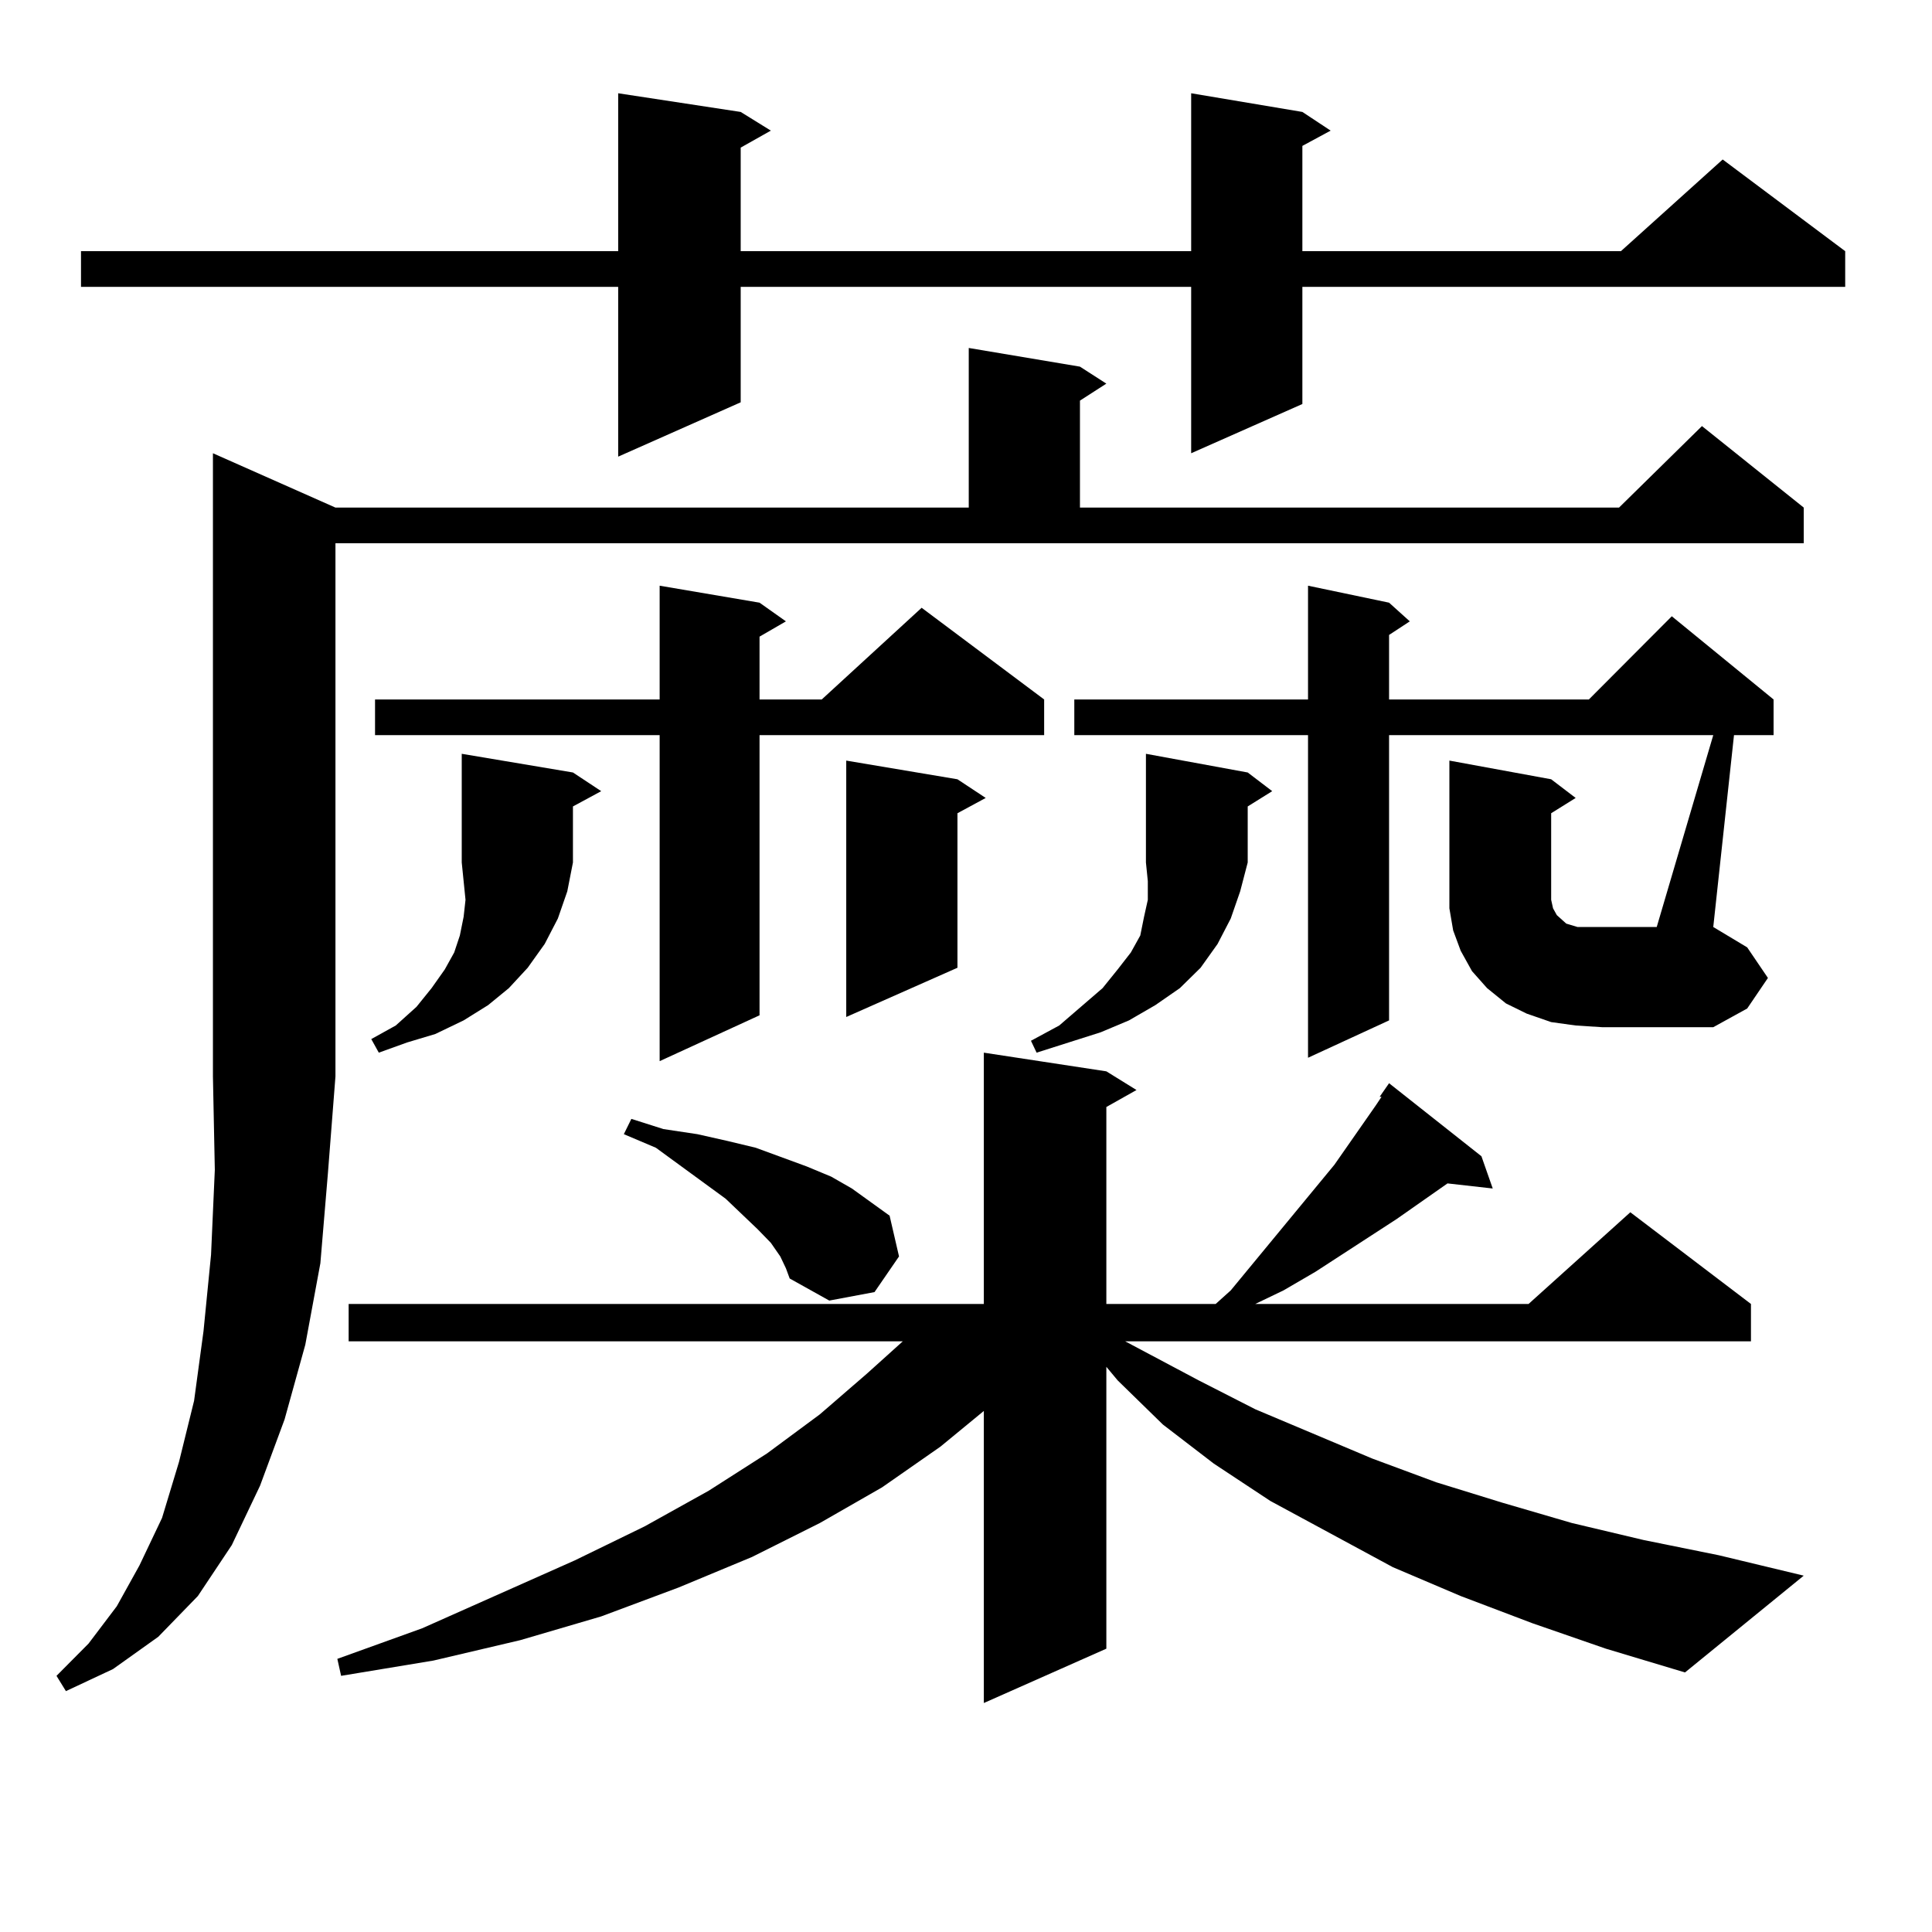 <?xml version="1.0" encoding="utf-8"?>
<!-- Generator: Adobe Illustrator 16.0.0, SVG Export Plug-In . SVG Version: 6.00 Build 0)  -->
<!DOCTYPE svg PUBLIC "-//W3C//DTD SVG 1.1//EN" "http://www.w3.org/Graphics/SVG/1.1/DTD/svg11.dtd">
<svg version="1.1" id="图层_1" xmlns="http://www.w3.org/2000/svg" xmlns:xlink="http://www.w3.org/1999/xlink" x="0px" y="0px"
	 width="1000px" height="1000px" viewBox="0 0 1000 1000" enable-background="new 0 0 1000 1000" xml:space="preserve">
<path d="M173.63,262.727h327.796v-82.617l57.56,9.668l13.658,8.789l-13.658,8.789v55.371h279.018l42.926-42.188l52.682,42.188
	v18.457H173.63V557.16l-3.902,50.098l-3.902,46.582l-7.805,42.188l-10.731,38.672l-12.683,34.277l-14.634,30.762l-17.561,26.367
	l-20.487,21.094l-23.414,16.699l-24.39,11.426l-4.878-7.91l16.585-16.699l14.634-19.336l11.707-21.094l11.707-24.609l8.78-29.004
	l7.805-31.641l4.878-36.035l3.902-39.551l1.951-43.945l-0.976-48.34V234.602L173.63,262.727z M674.105,57.941l14.634,9.668
	l-14.634,7.91v54.492h164.874l52.682-47.461l63.413,47.461v18.457H674.105v60.645l-57.56,25.488v-86.133H383.381v59.766
	l-63.413,28.125v-87.891H41.926v-18.457h278.042V48.273l63.413,9.668l15.609,9.668l-15.609,8.789v53.613h233.165V48.273
	L674.105,57.941z M793.127,840.168l-37.072-14.063l-35.121-14.941l-63.413-34.277l-29.268-19.336l-26.341-20.215l-23.414-22.852
	l-5.854-7.031v145.898l-63.413,28.125V730.305l-22.438,18.457l-30.243,21.094l-32.194,18.457l-35.121,17.578l-38.048,15.82
	l-39.999,14.941l-41.95,12.305l-44.876,10.547l-47.804,7.91l-1.951-8.789l43.901-15.82l79.022-35.156l36.097-17.578l33.17-18.457
	l30.243-19.336l27.316-20.215l24.39-21.094l18.536-16.699H180.459v-19.336h328.772V544.855l63.413,9.668l15.609,9.668l-15.609,8.789
	v101.953h56.584l7.805-7.031l53.657-65.039l21.463-30.762l2.927-4.395h-0.976l4.878-7.031l47.804,37.793l5.854,16.699l-23.414-2.637
	l-26.341,18.457l-41.95,27.246l-16.585,9.668l-14.634,7.031h141.46l52.682-47.461l62.438,47.461v19.336H582.4l38.048,20.215
	l29.268,14.941l60.486,25.488l33.17,12.305l34.146,10.547l36.097,10.547l37.072,8.789l39.023,7.91l43.901,10.547l-61.462,50.098
	l-40.975-12.305L793.127,840.168z M296.554,399.836l14.634,9.668l-14.634,7.91v29.004l-2.927,14.941l-4.878,14.063l-6.829,13.184
	l-8.78,12.305l-9.756,10.547l-10.731,8.789l-12.683,7.91l-14.633,7.031l-14.634,4.395l-14.634,5.273l-3.902-7.031l12.683-7.031
	l10.731-9.668l7.805-9.668l6.829-9.668l4.878-8.789l2.926-8.789l1.951-9.668l0.976-8.789l-0.976-9.668l-0.976-9.668v-56.25
	L296.554,399.836z M393.137,311.945l13.658,9.668l-13.658,7.91v32.52h32.194l51.706-47.461l63.413,47.461V380.5H393.137v145.02
	l-51.706,23.73V380.5H194.118v-18.457h147.313v-58.887L393.137,311.945z M403.868,650.324l-4.878-7.031l-6.829-7.031l-16.585-15.82
	l-36.097-26.367l-16.585-7.031l3.902-7.91l16.585,5.273l17.561,2.637l15.609,3.516l14.634,3.516l26.341,9.668l12.683,5.273
	l10.731,6.152l9.756,7.031l9.756,7.031l4.878,21.094l-12.683,18.457l-23.414,4.395l-20.487-11.426l-1.951-5.273L403.868,650.324z
	 M495.573,403.352l14.634,9.668l-14.634,7.91v79.98l-57.56,25.488V393.684L495.573,403.352z M645.813,399.836l12.683,9.668
	l-12.683,7.91v29.004l-3.902,14.941l-4.878,14.063l-6.829,13.184l-8.78,12.305l-10.731,10.547l-12.683,8.789l-13.658,7.91
	l-14.634,6.152l-33.17,10.547l-2.927-6.152l14.634-7.91l22.438-19.336l7.805-9.668l6.829-8.789l4.878-8.789l1.951-9.668l1.951-8.789
	v-9.668l-0.976-9.668v-56.25L645.813,399.836z M718.982,311.945l10.731,9.668l-10.731,7.031v33.398h103.412l42.926-43.066
	l52.682,43.066V380.5h-199.02v147.656l-41.95,19.336V380.5H556.06v-18.457h120.973v-58.887L718.982,311.945z M886.783,380.5h10.731
	l-10.731,99.316l17.561,10.547l10.731,15.82l-10.731,15.82l-17.561,9.668h-57.56l-13.658-0.879l-12.683-1.758l-12.683-4.395
	l-10.731-5.273l-9.756-7.91l-7.805-8.789l-5.854-10.547l-3.902-10.547l-1.951-11.426v-76.465l52.682,9.668l12.683,9.668
	l-12.683,7.91v37.793v7.031l0.976,4.395l1.951,3.516l1.951,1.758l0.976,0.879l1.951,1.758l2.927,0.879l2.927,0.879h5.854h35.121
	L886.783,380.5z"/>
</svg>
